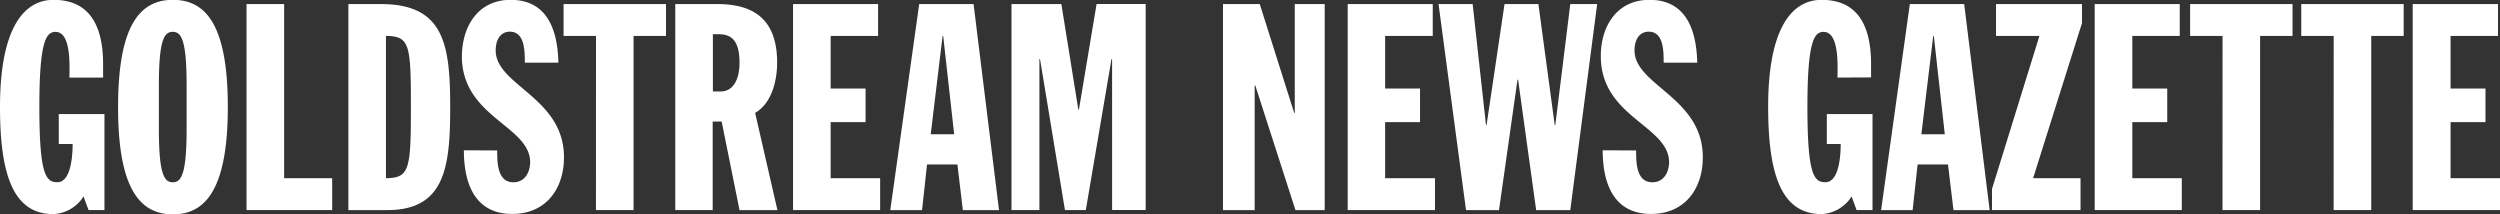 <svg xmlns="http://www.w3.org/2000/svg" data-name="Layer 1" viewBox="0 0 501.17 42.92"><rect x="0" y="0" width="501.17" height="42.92" fill="#333333" stroke="none"/><path d="M13.92 15.55c0-1.91.46-9.16-2.78-9.16-1.86 0-3.25 1.74-3.25 15 0 13.57 1.28 15.14 3.6 15.14 2.84 0 3.07-5.68 3.07-7.66h-2.78v-6h9.16v19.24h-3.19l-1-2.73a7.59 7.59 0 0 1-6 3.54C2.67 42.97 0 35.03 0 21.46 0 5.69 4.76-.03 10.73-.03c4.88 0 9.94 2.35 9.94 12.91v2.67ZM34.67-.03c6.67 0 11 5.16 11 21.46s-4.37 21.54-11 21.54-11-5.16-11-21.46 4.29-21.54 11-21.54Zm-2.82 25.84c0 8.93 1 10.73 2.78 10.73s2.78-1.8 2.78-10.73v-8.7c0-8.93-1-10.73-2.78-10.73s-2.78 1.8-2.78 10.73ZM49.42.82h7.54v34.91h9.63v6.38H49.42ZM69.84.82h6.55c12.64 0 13.86 8.12 13.86 20.65 0 11.95-1 20.65-12.64 20.65h-7.77Zm7.53 34.91c4.76-.06 5-1.8 5-14.32s-.23-14.15-5-14.21ZM99.67 30.16c0 2.32 0 6.38 3.25 6.38 2.49 0 3.36-2.32 3.36-4 0-7.37-13.69-9-13.69-21.29.08-6.2 3.4-11.28 9.78-11.28 6.79 0 9.4 5.16 9.57 12.59h-6.73c0-2.32 0-6.21-3-6.21-1.8 0-2.84 1.51-2.84 3.77 0 7 13.69 9.4 13.69 21.4 0 6.32-3.6 11.37-10.38 11.37-8.06 0-9.69-7.07-9.69-12.76ZM119.48 7.2h-6.5V.82h20.53V7.2h-6.5v34.91h-7.54ZM135.37.82h8.47c7.19 0 11.95 3 11.95 11.72 0 3.48-1 8.12-4.41 10.09l4.47 19.49h-7.6l-3.58-17.76h-1.8v17.75h-7.5Zm7.54 17.52h1.51c2.78 0 3.83-2.78 3.83-5.74 0-4.47-1.62-5.74-4.18-5.74h-1.16ZM158.98.82h17.05V7.2h-9.51v10.55h7v6.73h-7v11.25h9.92v6.38h-17.46ZM184.27.82h10.9l5.1 41.3h-7.25l-1.09-9.15h-6.09l-1 9.16h-6.37Zm4.81 6.38h-.12l-2.38 19.72h4.7ZM202.77.82h10l3.4 21.15h.12L219.83.8h9.84v41.3h-6.73V11.83h-.12l-5.15 30.28h-4.18l-5-30.28h-.12v30.28h-5.6ZM245.17.82h7.37l6.9 21.81h.12V.82h6v41.3h-5.86l-8.06-25h-.12v25h-6.35ZM270.17.82h17.05V7.2h-9.55v10.55h7v6.73h-7v11.25h10v6.38h-17.5ZM288.38.82h6.84l2.67 24.24h.12l3.6-24.24h6.79l3.27 24.24h.12l3-24.24h5.39l-5.39 41.3h-6.84l-3.62-26.15h-.12l-3.71 26.16h-6.61ZM327.99 30.16c0 2.32 0 6.38 3.25 6.38 2.49 0 3.36-2.32 3.36-4 0-7.37-13.69-9-13.69-21.29.01-6.2 3.37-11.28 9.76-11.28 6.79 0 9.4 5.16 9.57 12.59h-6.73c0-2.32 0-6.21-3-6.21-1.8 0-2.84 1.51-2.84 3.77 0 7 13.69 9.4 13.69 21.4 0 6.32-3.6 11.37-10.38 11.37-8.06 0-9.69-7.07-9.69-12.76ZM368.36 15.55c0-1.91.46-9.16-2.78-9.16-1.86 0-3.25 1.74-3.25 15 0 13.57 1.28 15.14 3.6 15.14 2.84 0 3.07-5.68 3.07-7.66h-2.78v-6h9.16v19.24h-3.19l-1-2.73a7.59 7.59 0 0 1-6 3.54c-8.06 0-10.73-7.89-10.73-21.46-.02-15.77 4.73-21.49 10.71-21.49 4.87 0 9.92 2.32 9.92 12.88v2.67ZM382.86.82h10.9l5.1 41.3h-7.25l-1.1-9.15h-6.09l-1 9.16h-6.32Zm4.81 6.38h-.12l-2.38 19.72h4.7ZM399.33 37.88l9.51-30.68h-8.7V.82h17.23v3.82l-9.8 31.09h9.51v6.38h-17.75ZM419.92.82h17.05V7.2h-9.51v10.55h7v6.73h-7v11.25h9.92v6.38h-17.46ZM445.55 7.2h-6.5V.82h20.53V7.2h-6.5v34.91h-7.54ZM467.83 7.2h-6.5V.82h20.53V7.2h-6.5v34.91h-7.54ZM483.67.82h17.1V7.2h-9.51v10.55h7v6.73h-7v11.25h9.92v6.38h-17.51Z" fill="#fff"/></svg>